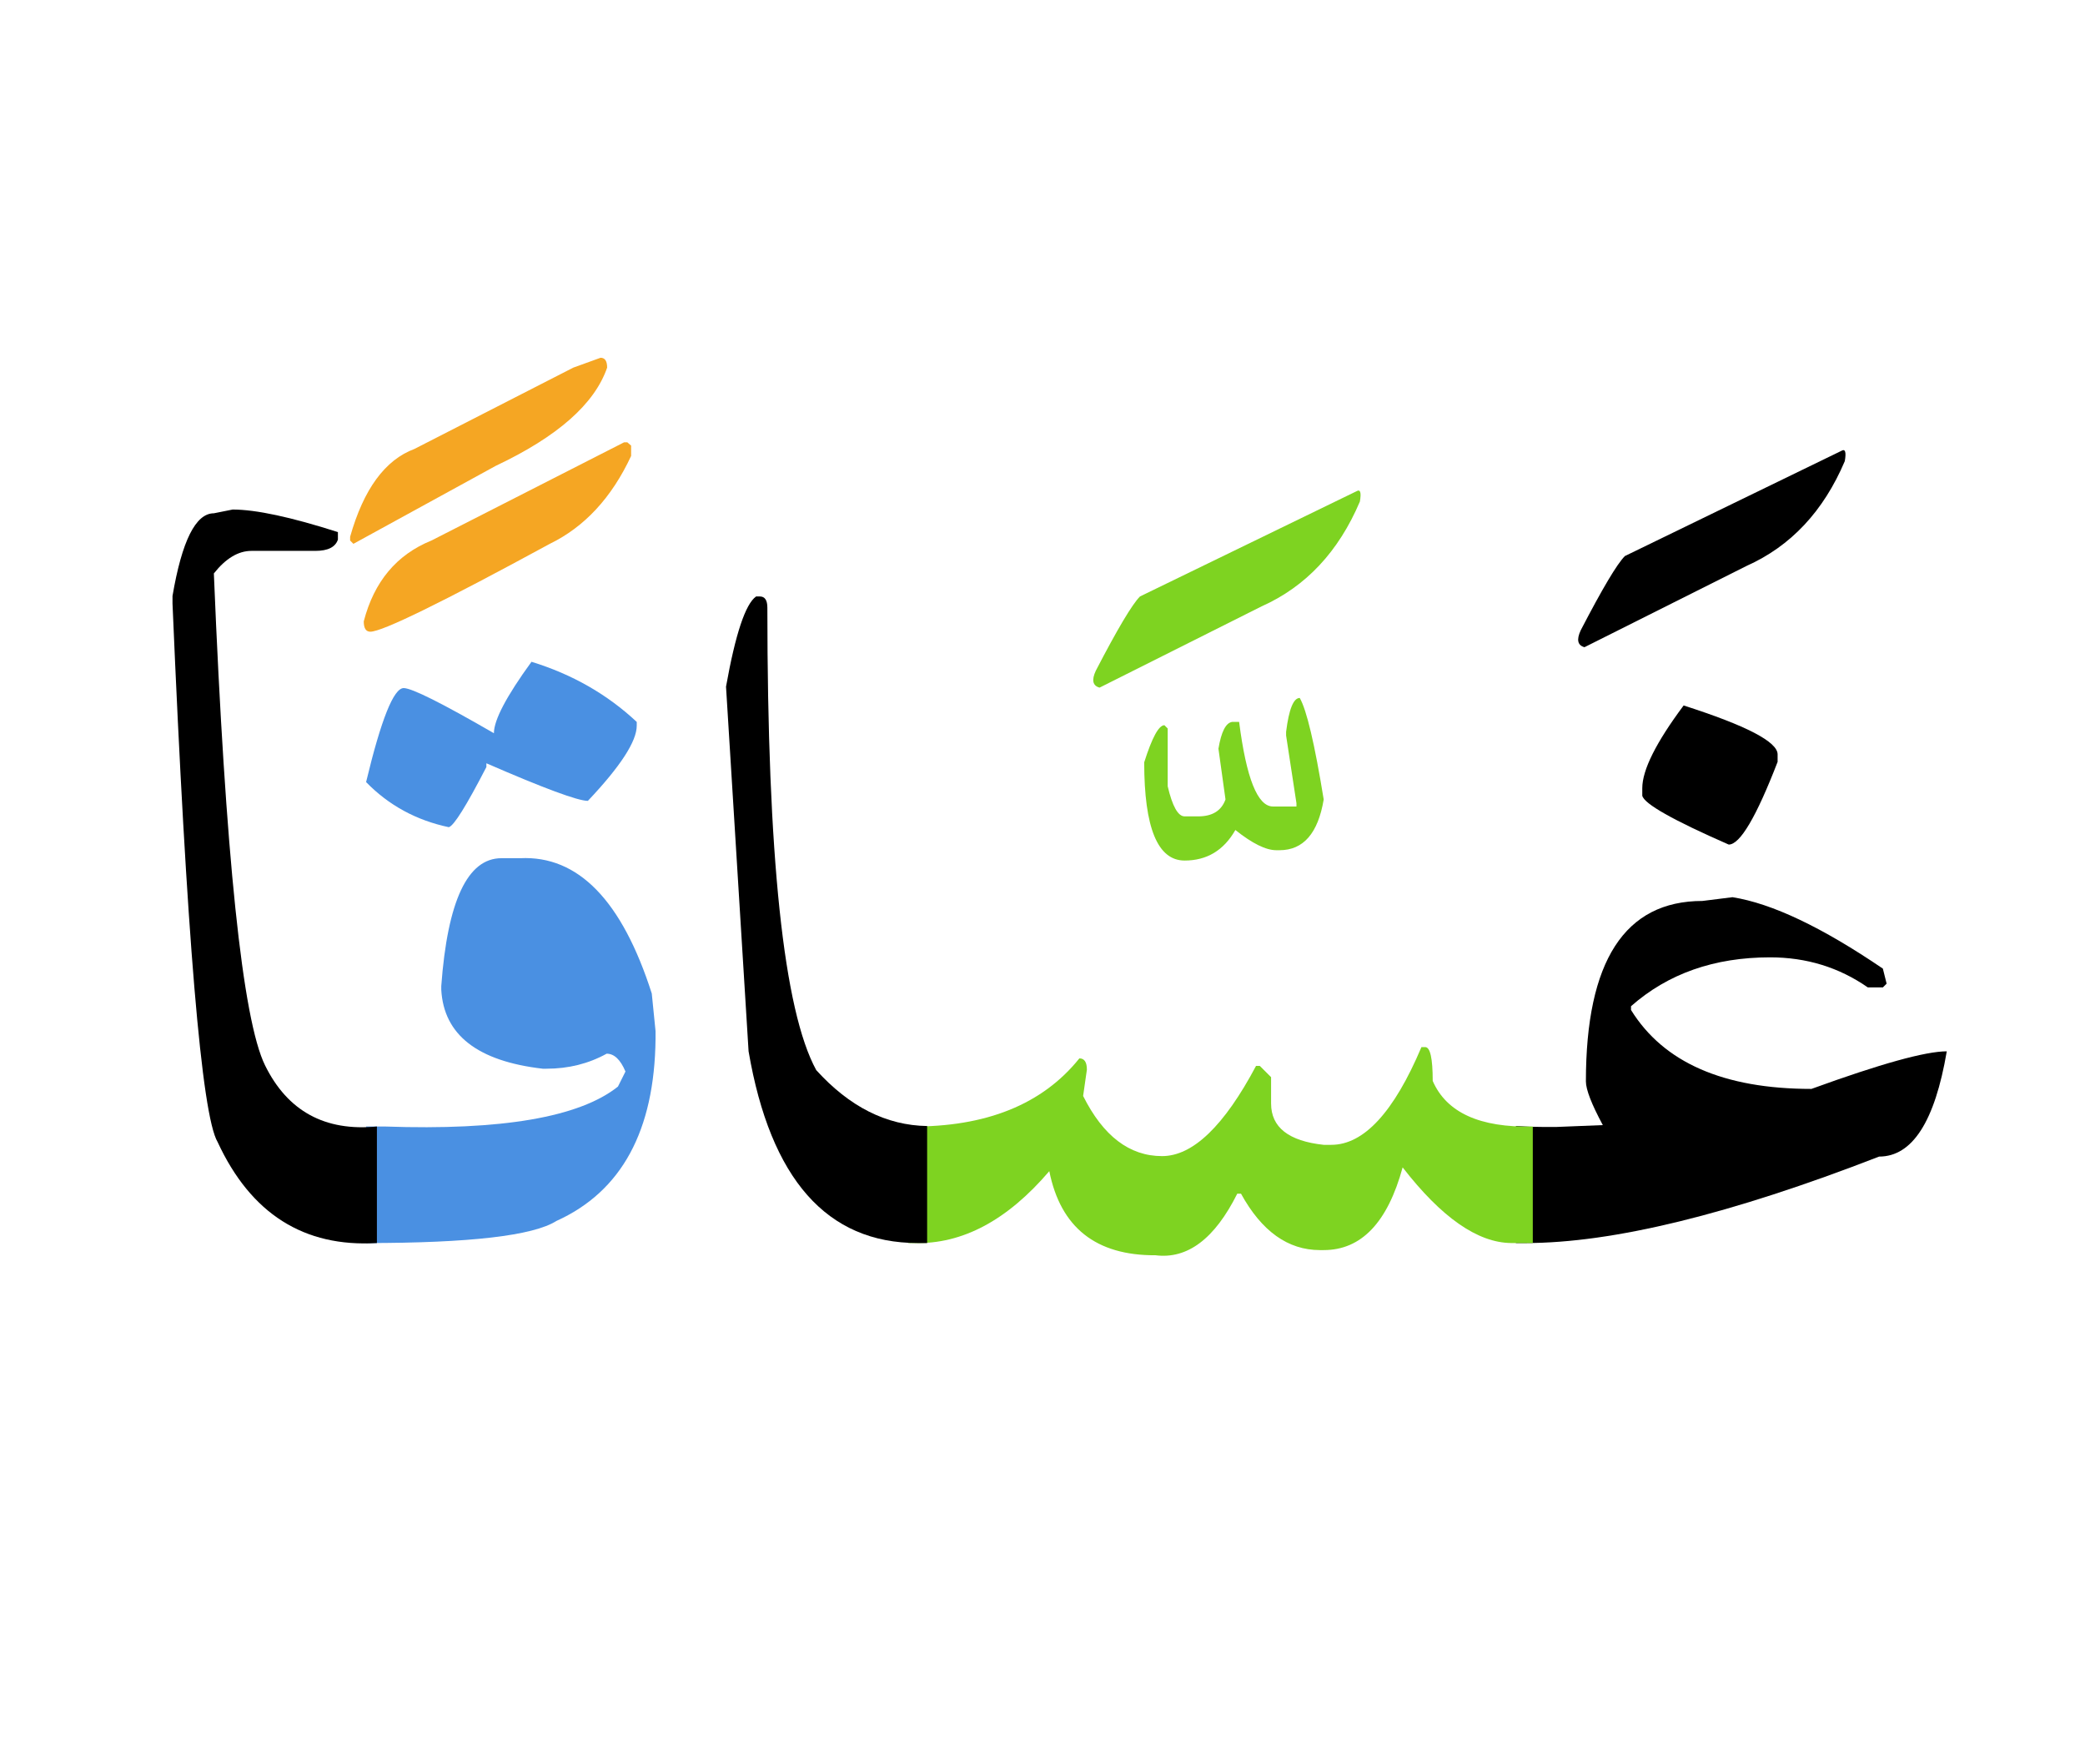 <svg width="260" height="220" xmlns="http://www.w3.org/2000/svg"><g fill="none" fill-rule="evenodd"><path d="M209.95 87.969c7.812 2.5 11.718 4.531 11.718 6.094V95c-2.656 6.875-4.688 10.313-6.094 10.313-6.953-3.047-10.547-5.079-10.781-6.094v-.938c0-2.265 1.719-5.703 5.156-10.312zm-20.919 52.441c1.172.078 2.364.117 3.574.117h1.407l5.86-.234c-1.407-2.617-2.11-4.434-2.11-5.45 0-15 4.843-22.5 14.531-22.5l3.75-.468c4.922.781 11.172 3.75 18.75 8.906l.469 1.875-.469.469h-1.875c-3.594-2.5-7.656-3.75-12.188-3.75-6.953 0-12.734 2.031-17.343 6.094v.469c4.062 6.562 11.562 9.843 22.5 9.843 8.594-3.125 14.218-4.687 16.875-4.687-1.485 8.75-4.297 13.125-8.438 13.125C215.81 151.406 201.121 155 190.262 155h-1.23v-14.59zm40.606-84.2c.468-.273.605.157.41 1.29-2.656 6.25-6.738 10.605-12.246 13.066l-20.215 10.137c-.86-.234-1.016-.937-.469-2.11 2.696-5.195 4.531-8.28 5.508-9.257l27.012-13.125z" fill="#000"/><path d="M191.14 155h-2.695c-4.18-.04-8.691-3.184-13.535-9.434-1.875 6.875-5.156 10.313-9.844 10.313h-.468c-3.985 0-7.266-2.344-9.844-7.031h-.469c-2.812 5.625-6.21 8.183-10.195 7.675-7.422.04-11.836-3.457-13.242-10.488-5.235 6.133-10.84 9.121-16.817 8.965h-.761v-14.531h.234c9.453.078 16.484-2.754 21.094-8.496.625 0 .937.468.937 1.406l-.469 3.281c2.5 5 5.782 7.5 9.844 7.5 3.828 0 7.735-3.75 11.719-11.25h.469l1.406 1.406v3.282c0 2.968 2.187 4.687 6.562 5.156h.938c4.062 0 7.812-4.063 11.25-12.188h.469c.625 0 .937 1.407.937 4.22 1.719 3.944 5.879 5.839 12.48 5.683V155zm-29.062-67.969c.86 1.485 1.856 5.703 2.988 12.656-.703 4.22-2.539 6.329-5.507 6.329h-.41c-1.29 0-2.989-.84-5.098-2.52-1.446 2.54-3.555 3.809-6.328 3.809-3.36 0-5.04-4.082-5.04-12.246.977-3.086 1.817-4.63 2.52-4.63l.41.41v7.208c.586 2.5 1.29 3.75 2.11 3.75h1.699c1.758 0 2.89-.703 3.398-2.11l-.879-6.328c.352-2.109.918-3.222 1.7-3.34h.879c.898 7.032 2.304 10.547 4.218 10.547h2.93v-.41l-1.29-8.437v-.469c.352-2.813.919-4.219 1.7-4.219zm7.09-25.781c.469-.273.605.156.41 1.29-2.656 6.25-6.738 10.605-12.246 13.065l-20.215 10.137c-.86-.234-1.015-.937-.469-2.11 2.696-5.195 4.532-8.28 5.508-9.257l27.012-13.125z" fill="#7ED321"/><path d="M115.613 155h-1.172c-11.328 0-18.359-7.969-21.093-23.906l-2.813-45.469c1.172-6.563 2.422-10.312 3.75-11.25h.469c.625 0 .937.469.937 1.406 0 31.016 2.032 50.235 6.094 57.656 4.14 4.57 8.75 6.895 13.828 6.973V155z" fill="#000"/><path d="M66.277 82.52c5.078 1.562 9.453 4.062 13.125 7.5v.468c0 1.953-2.03 5.078-6.093 9.375-1.25 0-5.47-1.562-12.657-4.687v.469c-2.5 4.843-4.062 7.343-4.687 7.5-4.063-.86-7.5-2.735-10.313-5.625 1.875-7.813 3.438-11.72 4.688-11.72 1.015 0 4.765 1.876 11.25 5.626 0-1.64 1.562-4.61 4.687-8.906zm-20.625 57.949h2.344c14.57.508 24.258-1.153 29.063-4.98l.937-1.876c-.625-1.484-1.406-2.226-2.344-2.226-2.265 1.25-4.765 1.875-7.5 1.875h-.468c-8.125-.938-12.344-4.219-12.657-9.844v-.469c.782-10.625 3.282-15.937 7.5-15.937h2.344c7.227-.352 12.695 5.273 16.406 16.875l.47 4.687v.938c-.118 11.484-4.24 19.062-12.364 22.734-2.89 1.836-10.8 2.754-23.73 2.754v-14.531z" fill="#4A90E2"/><path d="M74.89 44.61c.548 0 .82.41.82 1.23-1.562 4.531-6.19 8.613-13.886 12.246L44.07 67.813l-.41-.41v-.47c1.68-5.937 4.356-9.59 8.028-10.956L71.492 45.84l3.399-1.23zm3.34 10.546l.47.41v1.29c-2.423 5.195-5.802 8.847-10.138 10.956C55.126 75.118 47.665 78.77 46.18 78.77c-.547 0-.82-.43-.82-1.29 1.288-4.96 4.1-8.32 8.437-10.078L77.82 55.156h.41z" fill="#F5A623"/><path d="M47 155c-9.102.547-15.723-3.652-19.863-12.598-1.992-3.32-3.867-25.703-5.625-67.148v-.938c1.172-6.875 2.89-10.312 5.156-10.312l2.344-.469c2.89 0 7.265.938 13.125 2.813v.937c-.313.938-1.25 1.406-2.813 1.406h-7.969c-1.64 0-3.203.938-4.687 2.813 1.445 35.195 3.574 55.644 6.387 61.348 2.812 5.703 7.46 8.242 13.945 7.617V155z" fill="#000"/></g></svg>